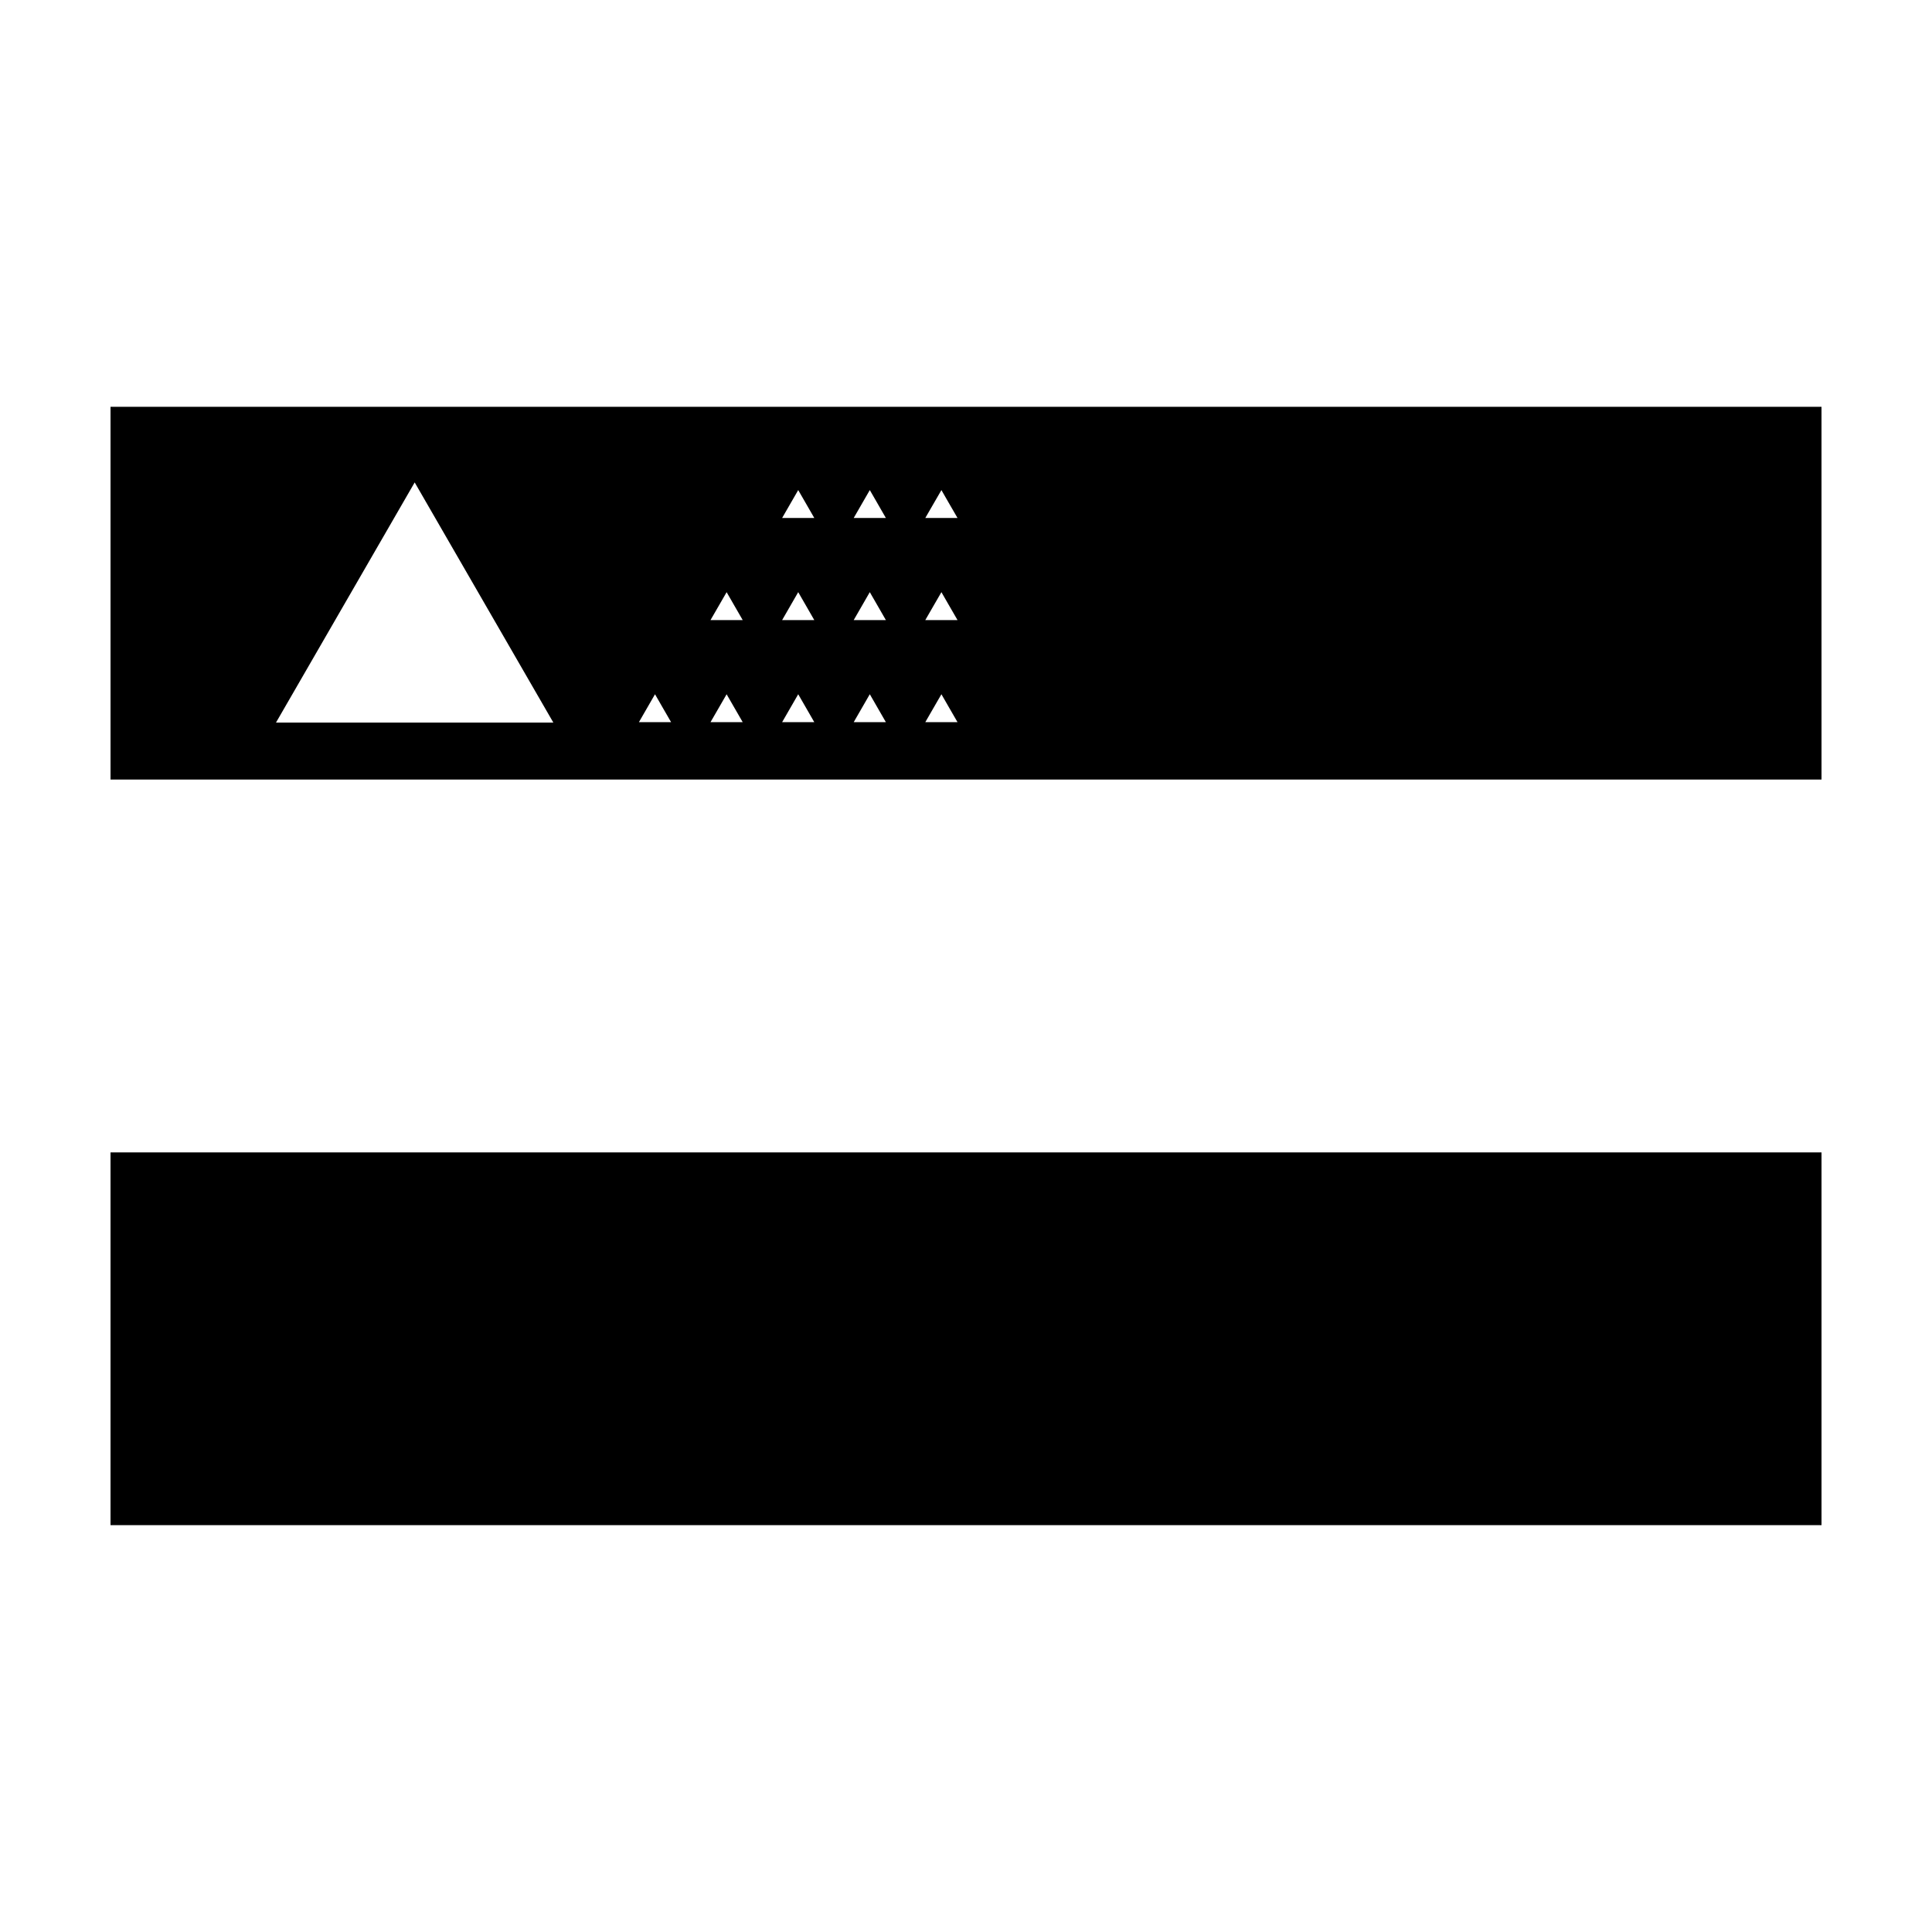 <?xml version="1.0" encoding="UTF-8"?>
<!-- Uploaded to: SVG Repo, www.svgrepo.com, Generator: SVG Repo Mixer Tools -->
<svg fill="#000000" width="800px" height="800px" version="1.1" viewBox="144 144 512 512" xmlns="http://www.w3.org/2000/svg">
 <g>
  <path d="m173.29 449.4h453.43v98.781h-453.43z"/>
  <path d="m173.29 251.81v98.785h453.43l-0.004-98.785zm43.852 83.68 36.754-63.645 36.746 63.645zm96.176-0.105 2.434-4.223 1.832-3.18 1.828 3.18 2.438 4.223zm18.973 0 2.438-4.219 1.832-3.18 1.832 3.18 2.434 4.219zm0-27.055 2.438-4.219 1.832-3.18 1.832 3.18 2.434 4.219zm18.98 27.055 2.434-4.223 1.832-3.18 1.832 3.18 2.43 4.223zm0-27.055 2.434-4.223 1.832-3.18 1.832 3.18 2.43 4.223zm0-27.055 2.434-4.223 1.832-3.176 1.832 3.176 2.43 4.223zm18.969 54.109 2.434-4.223 1.832-3.18 1.832 3.18 2.43 4.223zm0-27.055 2.434-4.223 1.832-3.18 1.832 3.18 2.43 4.223zm0-27.055 2.434-4.223 1.832-3.176 1.832 3.176 2.43 4.223zm18.973 54.109 2.434-4.219 1.84-3.18 1.828 3.18 2.438 4.219zm0-27.055 2.434-4.219 1.84-3.18 1.828 3.18 2.438 4.219zm0-27.055 2.434-4.211 1.84-3.18 1.828 3.18 2.438 4.211z"/>
 </g>
</svg>